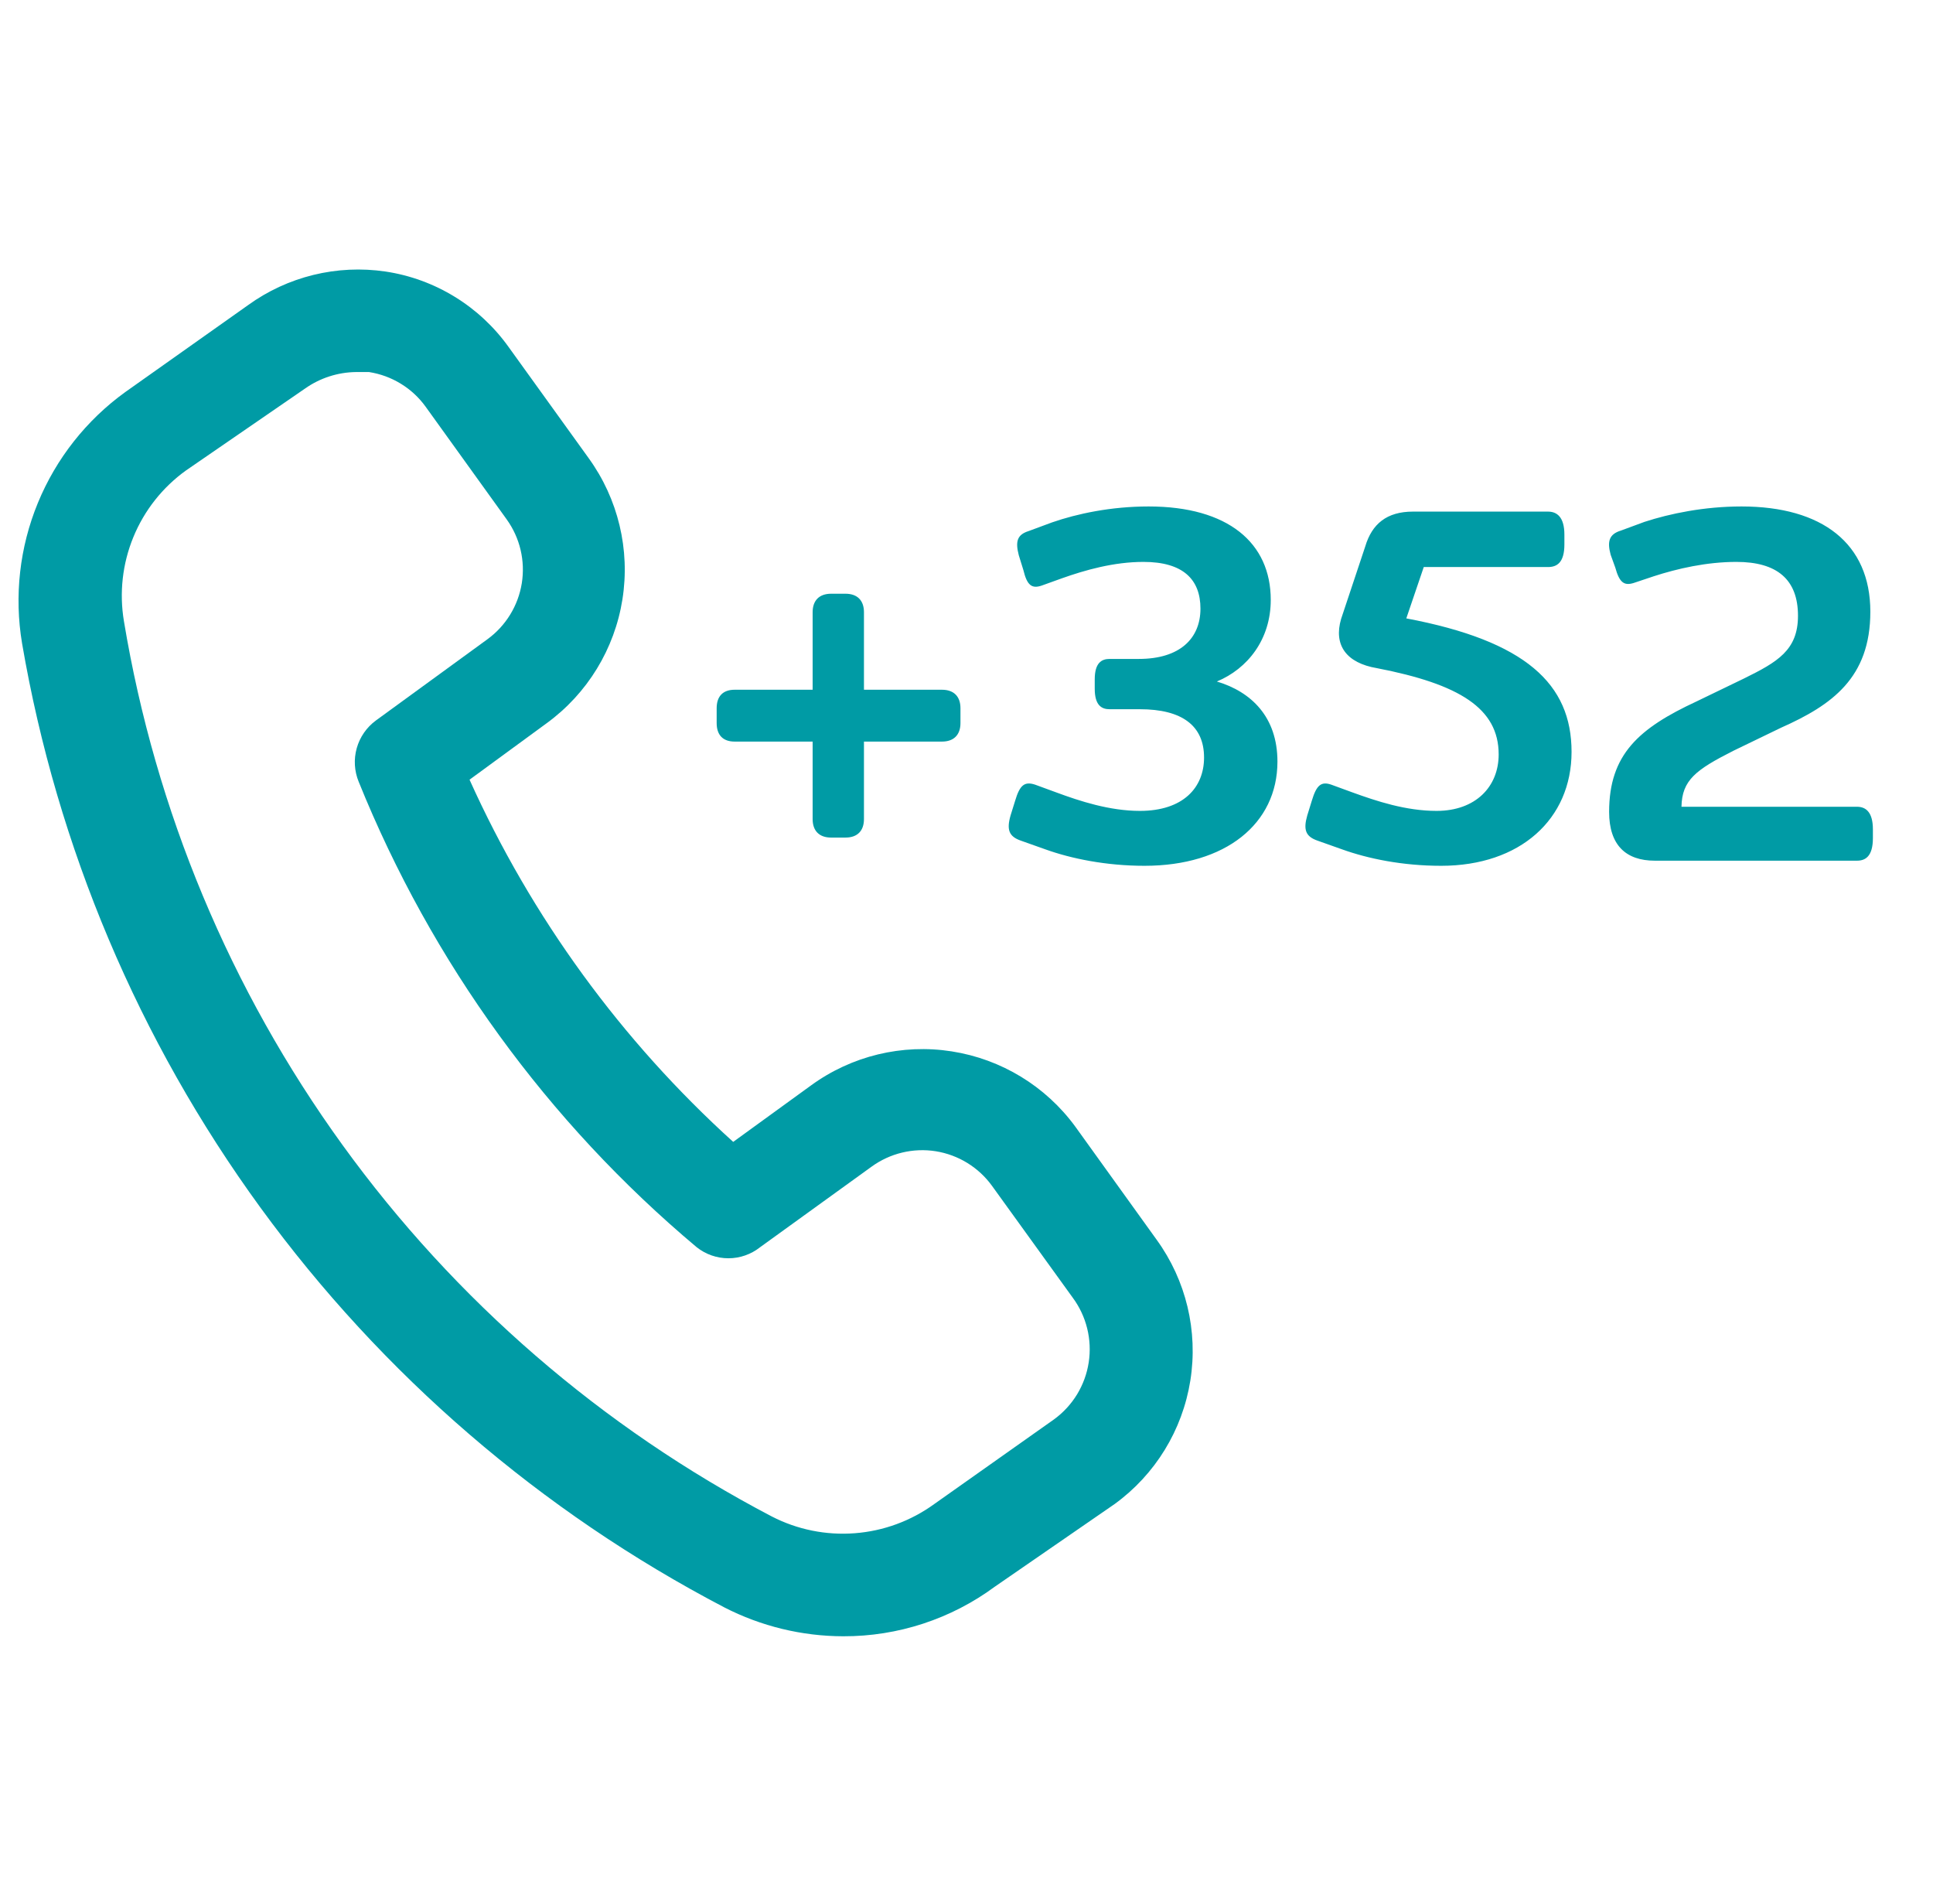 <svg width="65" height="64" viewBox="0 0 65 64" fill="none" xmlns="http://www.w3.org/2000/svg">
<path d="M36.161 37.88C35.165 36.518 33.67 35.607 32.003 35.347C30.337 35.086 28.635 35.498 27.271 36.492L24.655 38.39C20.893 34.985 17.874 30.84 15.789 26.213L18.382 24.315C19.749 23.319 20.666 21.821 20.93 20.151C21.195 18.48 20.786 16.772 19.794 15.402L17.109 11.675C16.624 10.994 16.008 10.418 15.296 9.981C14.584 9.543 13.791 9.253 12.965 9.129C11.333 8.888 9.671 9.295 8.335 10.263L4.214 13.18C2.905 14.125 1.887 15.416 1.273 16.909C0.659 18.402 0.475 20.037 0.742 21.63C1.918 28.485 4.661 34.975 8.756 40.597C12.852 46.218 18.19 50.818 24.354 54.039C25.594 54.676 26.966 55.009 28.359 55.011C30.192 55.016 31.977 54.432 33.452 53.344L37.48 50.566C38.846 49.575 39.762 48.081 40.027 46.414C40.292 44.747 39.884 43.043 38.892 41.677L36.161 37.88ZM35.443 47.719L31.415 50.566C30.632 51.134 29.707 51.474 28.742 51.547C27.778 51.621 26.812 51.426 25.952 50.983C20.24 47.994 15.3 43.72 11.52 38.498C7.74 33.276 5.224 27.248 4.168 20.889C4.007 19.933 4.117 18.952 4.485 18.056C4.853 17.16 5.465 16.385 6.251 15.819L10.256 13.064C10.758 12.71 11.355 12.516 11.969 12.508H12.409C12.786 12.567 13.148 12.699 13.474 12.898C13.8 13.096 14.083 13.357 14.307 13.666L17.039 17.463C17.485 18.084 17.667 18.855 17.546 19.61C17.424 20.365 17.009 21.041 16.391 21.491L12.641 24.222C12.328 24.452 12.101 24.779 11.996 25.153C11.891 25.526 11.914 25.924 12.062 26.283C14.512 32.351 18.415 37.725 23.428 41.932C23.731 42.172 24.107 42.303 24.493 42.303C24.88 42.303 25.255 42.172 25.558 41.932L29.308 39.223C29.617 38.999 29.966 38.838 30.337 38.749C30.708 38.66 31.092 38.645 31.469 38.705C31.845 38.766 32.206 38.9 32.531 39.1C32.855 39.3 33.137 39.562 33.36 39.871L36.068 43.622C36.298 43.931 36.464 44.283 36.557 44.657C36.65 45.031 36.668 45.42 36.61 45.801C36.552 46.182 36.419 46.547 36.219 46.877C36.018 47.206 35.755 47.492 35.443 47.719Z" fill="#009BA5"/>
<path d="M31.675 23.189C32.072 23.189 32.297 23.413 32.297 23.81V24.31C32.297 24.707 32.072 24.932 31.675 24.932H29.052V27.538C29.052 27.935 28.828 28.159 28.431 28.159H27.948C27.551 28.159 27.326 27.935 27.326 27.538V24.932H24.703C24.306 24.932 24.099 24.707 24.099 24.31V23.81C24.099 23.413 24.306 23.189 24.703 23.189H27.326V20.582C27.326 20.186 27.551 19.961 27.948 19.961H28.431C28.828 19.961 29.052 20.186 29.052 20.582V23.189H31.675ZM40.919 22.912C42.075 23.258 42.956 24.103 42.956 25.605C42.956 27.693 41.213 29.108 38.486 29.108C37.191 29.108 36.018 28.866 35.155 28.556L34.327 28.262C33.93 28.124 33.843 27.9 33.981 27.417L34.137 26.916C34.292 26.399 34.447 26.261 34.81 26.381L35.517 26.64C36.311 26.934 37.312 27.262 38.331 27.262C39.78 27.262 40.488 26.485 40.488 25.467C40.488 24.397 39.746 23.844 38.331 23.844H37.312C37.036 23.844 36.812 23.706 36.812 23.154V22.843C36.812 22.291 37.036 22.153 37.312 22.153H38.296C39.677 22.153 40.367 21.463 40.367 20.462C40.367 19.478 39.78 18.891 38.451 18.891C37.45 18.891 36.484 19.167 35.707 19.443L35.034 19.685C34.689 19.806 34.534 19.668 34.413 19.167L34.258 18.667C34.137 18.201 34.206 17.976 34.585 17.856L35.379 17.562C36.225 17.269 37.364 17.027 38.624 17.027C41.299 17.027 42.731 18.253 42.731 20.168C42.731 21.497 41.955 22.481 40.919 22.912ZM48.462 29.108C47.151 29.108 45.995 28.866 45.132 28.556L44.303 28.262C43.906 28.124 43.82 27.9 43.958 27.417L44.113 26.916C44.269 26.399 44.424 26.261 44.769 26.381L45.477 26.64C46.288 26.934 47.272 27.262 48.307 27.262C49.619 27.262 50.395 26.45 50.395 25.363C50.395 23.81 49.067 22.999 46.305 22.464C45.27 22.291 44.838 21.687 45.097 20.807L45.908 18.373C46.133 17.614 46.633 17.2 47.513 17.2H52.052C52.346 17.2 52.605 17.372 52.605 17.976V18.304C52.605 18.926 52.346 19.064 52.052 19.064H47.876L47.289 20.79C51.31 21.549 52.846 22.999 52.846 25.277C52.846 27.538 51.12 29.108 48.462 29.108ZM55.645 28.936C54.678 28.936 54.109 28.418 54.109 27.296C54.109 25.363 55.11 24.483 57.042 23.585L58.648 22.809C59.769 22.256 60.46 21.86 60.46 20.703C60.46 19.478 59.752 18.891 58.389 18.891C57.388 18.891 56.404 19.116 55.61 19.374L54.937 19.599C54.609 19.702 54.454 19.581 54.316 19.081L54.16 18.649C54.039 18.201 54.109 17.959 54.505 17.838L55.299 17.545C56.145 17.269 57.301 17.027 58.561 17.027C61.271 17.027 62.893 18.27 62.893 20.565C62.893 22.791 61.599 23.706 59.89 24.466L58.285 25.242C57.025 25.881 56.559 26.226 56.542 27.123H62.444C62.721 27.123 62.979 27.279 62.979 27.883V28.176C62.979 28.797 62.721 28.936 62.444 28.936H55.645Z" fill="#009BA5"/>
</svg>
